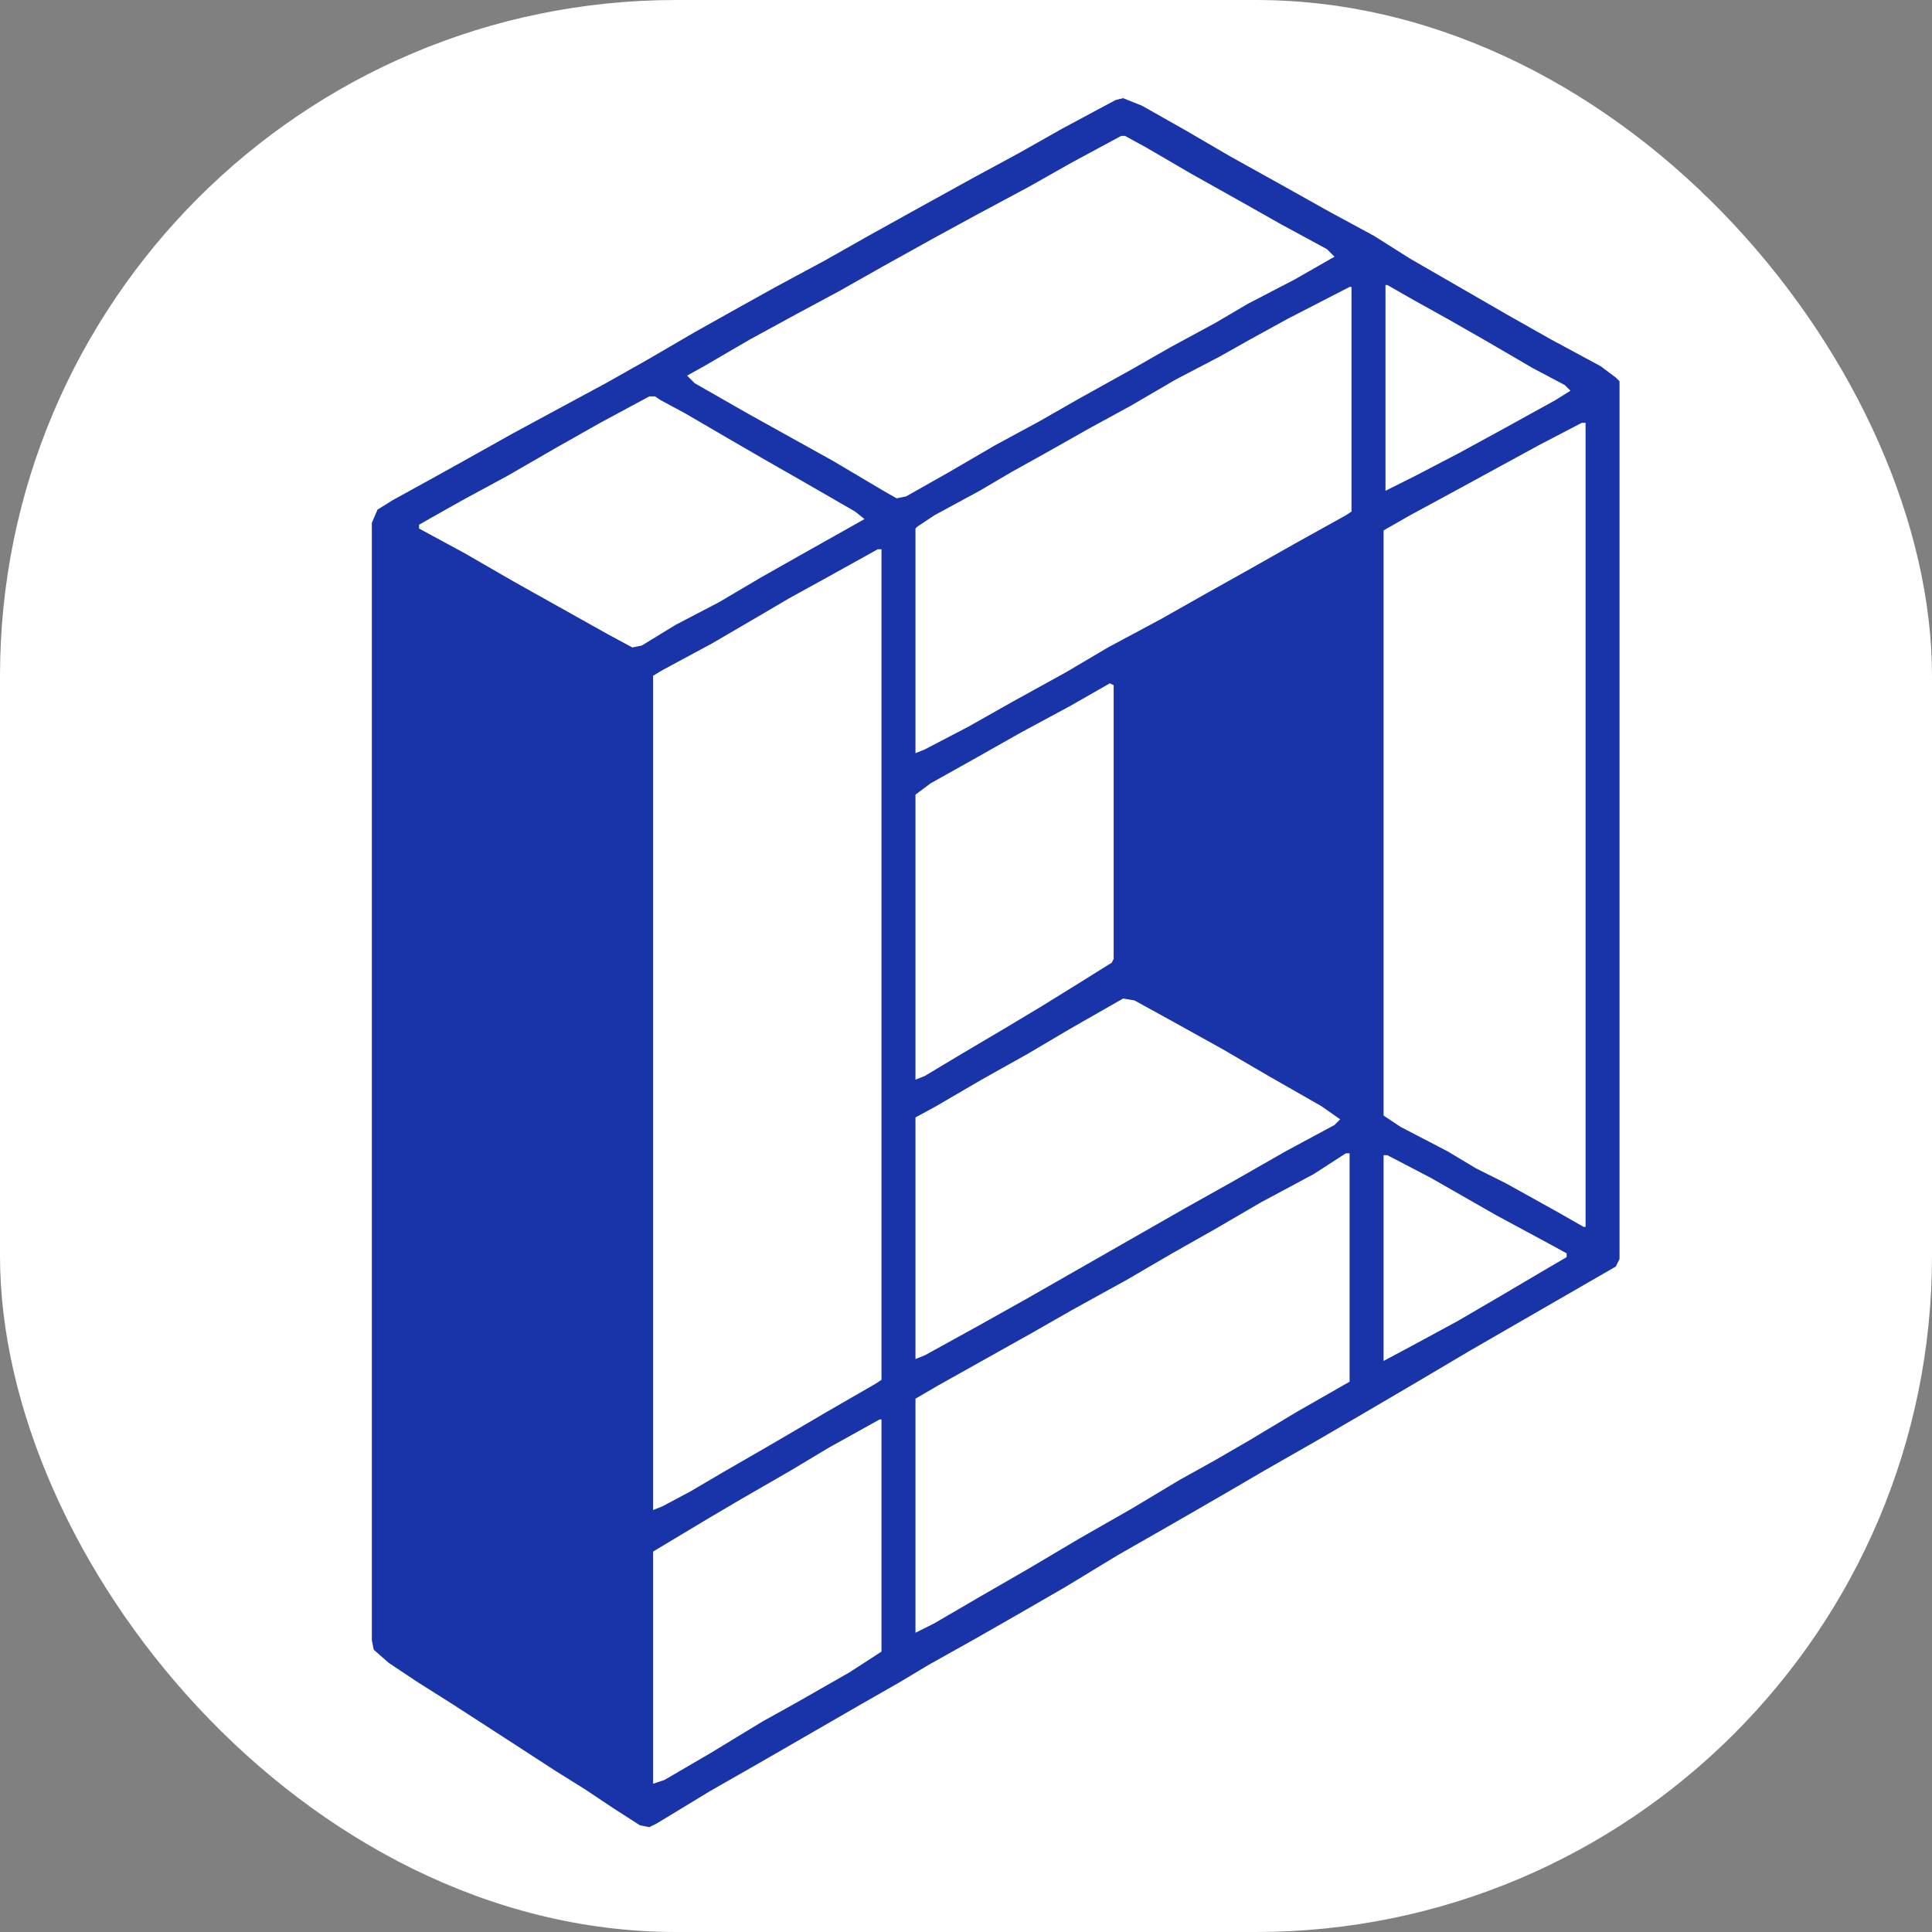 <svg xmlns="http://www.w3.org/2000/svg" version="1.1" xmlns:xlink="http://www.w3.org/1999/xlink" width="1000" height="1000"><rect width="100%" height="100%" fill="#808080" stroke="none"/><g clip-path="url(#SvgjsClipPath1048)"><rect width="1000" height="1000" fill="#ffffff"></rect><g transform="matrix(0.977,0,0,0.977,0,0)"><svg xmlns="http://www.w3.org/2000/svg" version="1.1" xmlns:xlink="http://www.w3.org/1999/xlink" width="1024" height="1024"><svg version="1.1" xmlns="http://www.w3.org/2000/svg" width="1024" height="1024">
<path d="M0,0 L10,4 L33,17 L57,31 L84,46 L109,60 L133,73 L152,85 L178,100 L204,115 L227,128 L253,142 L261,148 L263,150 L263,615 L261,619 L235,634 L209,649 L183,664 L156,680 L127,697 L103,711 L75,727 L51,741 L25,756 L-3,772 L-31,789 L-57,804 L-78,816 L-103,830 L-118,839 L-139,851 L-165,866 L-191,881 L-219,897 L-247,914 L-251,916 L-256,915 L-270,906 L-285,896 L-301,886 L-321,873 L-338,862 L-355,851 L-374,839 L-389,829 L-397,822 L-398,817 L-398,225 L-395,218 L-387,213 L-367,202 L-349,192 L-324,178 L-300,165 L-274,151 L-251,138 L-227,124 L-202,110 L-184,100 L-158,86 L-135,73 L-108,58 L-79,42 L-55,29 L-32,16 L-4,1 Z M-1,20 L-27,34 L-50,47 L-78,62 L-100,74 L-127,89 L-150,102 L-176,116 L-198,128 L-222,142 L-231,147 L-227,151 L-199,167 L-181,177 L-154,192 L-127,208 L-120,212 L-115,211 L-92,198 L-68,184 L-44,171 L-23,159 L4,144 L25,132 L49,119 L66,109 L91,96 L112,84 L108,80 L84,67 L61,54 L36,40 L12,26 L1,20 Z M139,99 L139,208 L155,200 L178,188 L200,176 L229,160 L237,155 L234,152 L217,143 L193,129 L172,117 L154,107 L140,99 Z M120,100 L87,117 L67,128 L51,137 L28,149 L4,163 L-18,175 L-41,188 L-59,198 L-76,208 L-100,221 L-109,227 L-110,228 L-110,347 L-105,345 L-82,333 L-59,320 L-30,304 L-8,291 L20,276 L43,263 L68,249 L91,236 L118,221 L121,219 L121,100 Z M-251,158 L-277,172 L-300,185 L-326,200 L-350,213 L-366,222 L-373,226 L-373,228 L-349,241 L-323,256 L-298,270 L-273,284 L-260,291 L-255,290 L-237,279 L-214,267 L-192,254 L-169,241 L-153,232 L-137,223 L-142,219 L-168,204 L-189,192 L-208,181 L-232,167 L-245,160 L-248,158 Z M243,172 L220,184 L198,196 L176,208 L152,221 L138,229 L138,539 L147,545 L172,558 L187,567 L203,575 L230,590 L244,598 L245,598 L245,172 Z M-130,239 L-157,254 L-177,265 L-194,275 L-218,289 L-244,303 L-249,306 L-249,748 L-244,746 L-229,738 L-212,728 L-186,713 L-157,696 L-131,681 L-128,679 L-128,239 Z M-7,310 L-28,322 L-54,336 L-77,349 L-102,363 L-110,369 L-110,520 L-105,518 L-85,506 L-63,493 L-43,481 L-22,468 L-6,458 L-5,456 L-5,311 Z M0,477 L-28,493 L-50,506 L-75,520 L-99,534 L-110,540 L-110,668 L-105,666 L-76,650 L-51,636 L-23,620 L5,604 L33,588 L58,574 L86,558 L112,544 L115,541 L105,534 L77,518 L53,504 L26,489 L6,478 Z M118,559 L101,570 L73,585 L49,599 L26,612 L2,626 L-27,642 L-48,654 L-73,668 L-98,682 L-110,689 L-110,813 L-100,808 L-76,794 L-50,779 L-23,763 L5,747 L30,732 L48,722 L67,711 L92,696 L113,684 L120,680 L120,559 Z M138,560 L138,669 L153,661 L177,648 L201,634 L223,621 L235,614 L235,612 L224,606 L198,592 L177,580 L163,572 L140,560 Z M-129,700 L-156,715 L-176,727 L-202,742 L-219,752 L-244,767 L-249,770 L-249,893 L-243,891 L-219,877 L-191,860 L-173,850 L-145,834 L-128,823 L-128,700 Z " fill="#1934a9" transform="translate(595,52)"></path>
</svg></svg></g></g><defs><clipPath id="SvgjsClipPath1048"><rect width="1000" height="1000" x="0" y="0" rx="350" ry="350"></rect></clipPath></defs></svg>